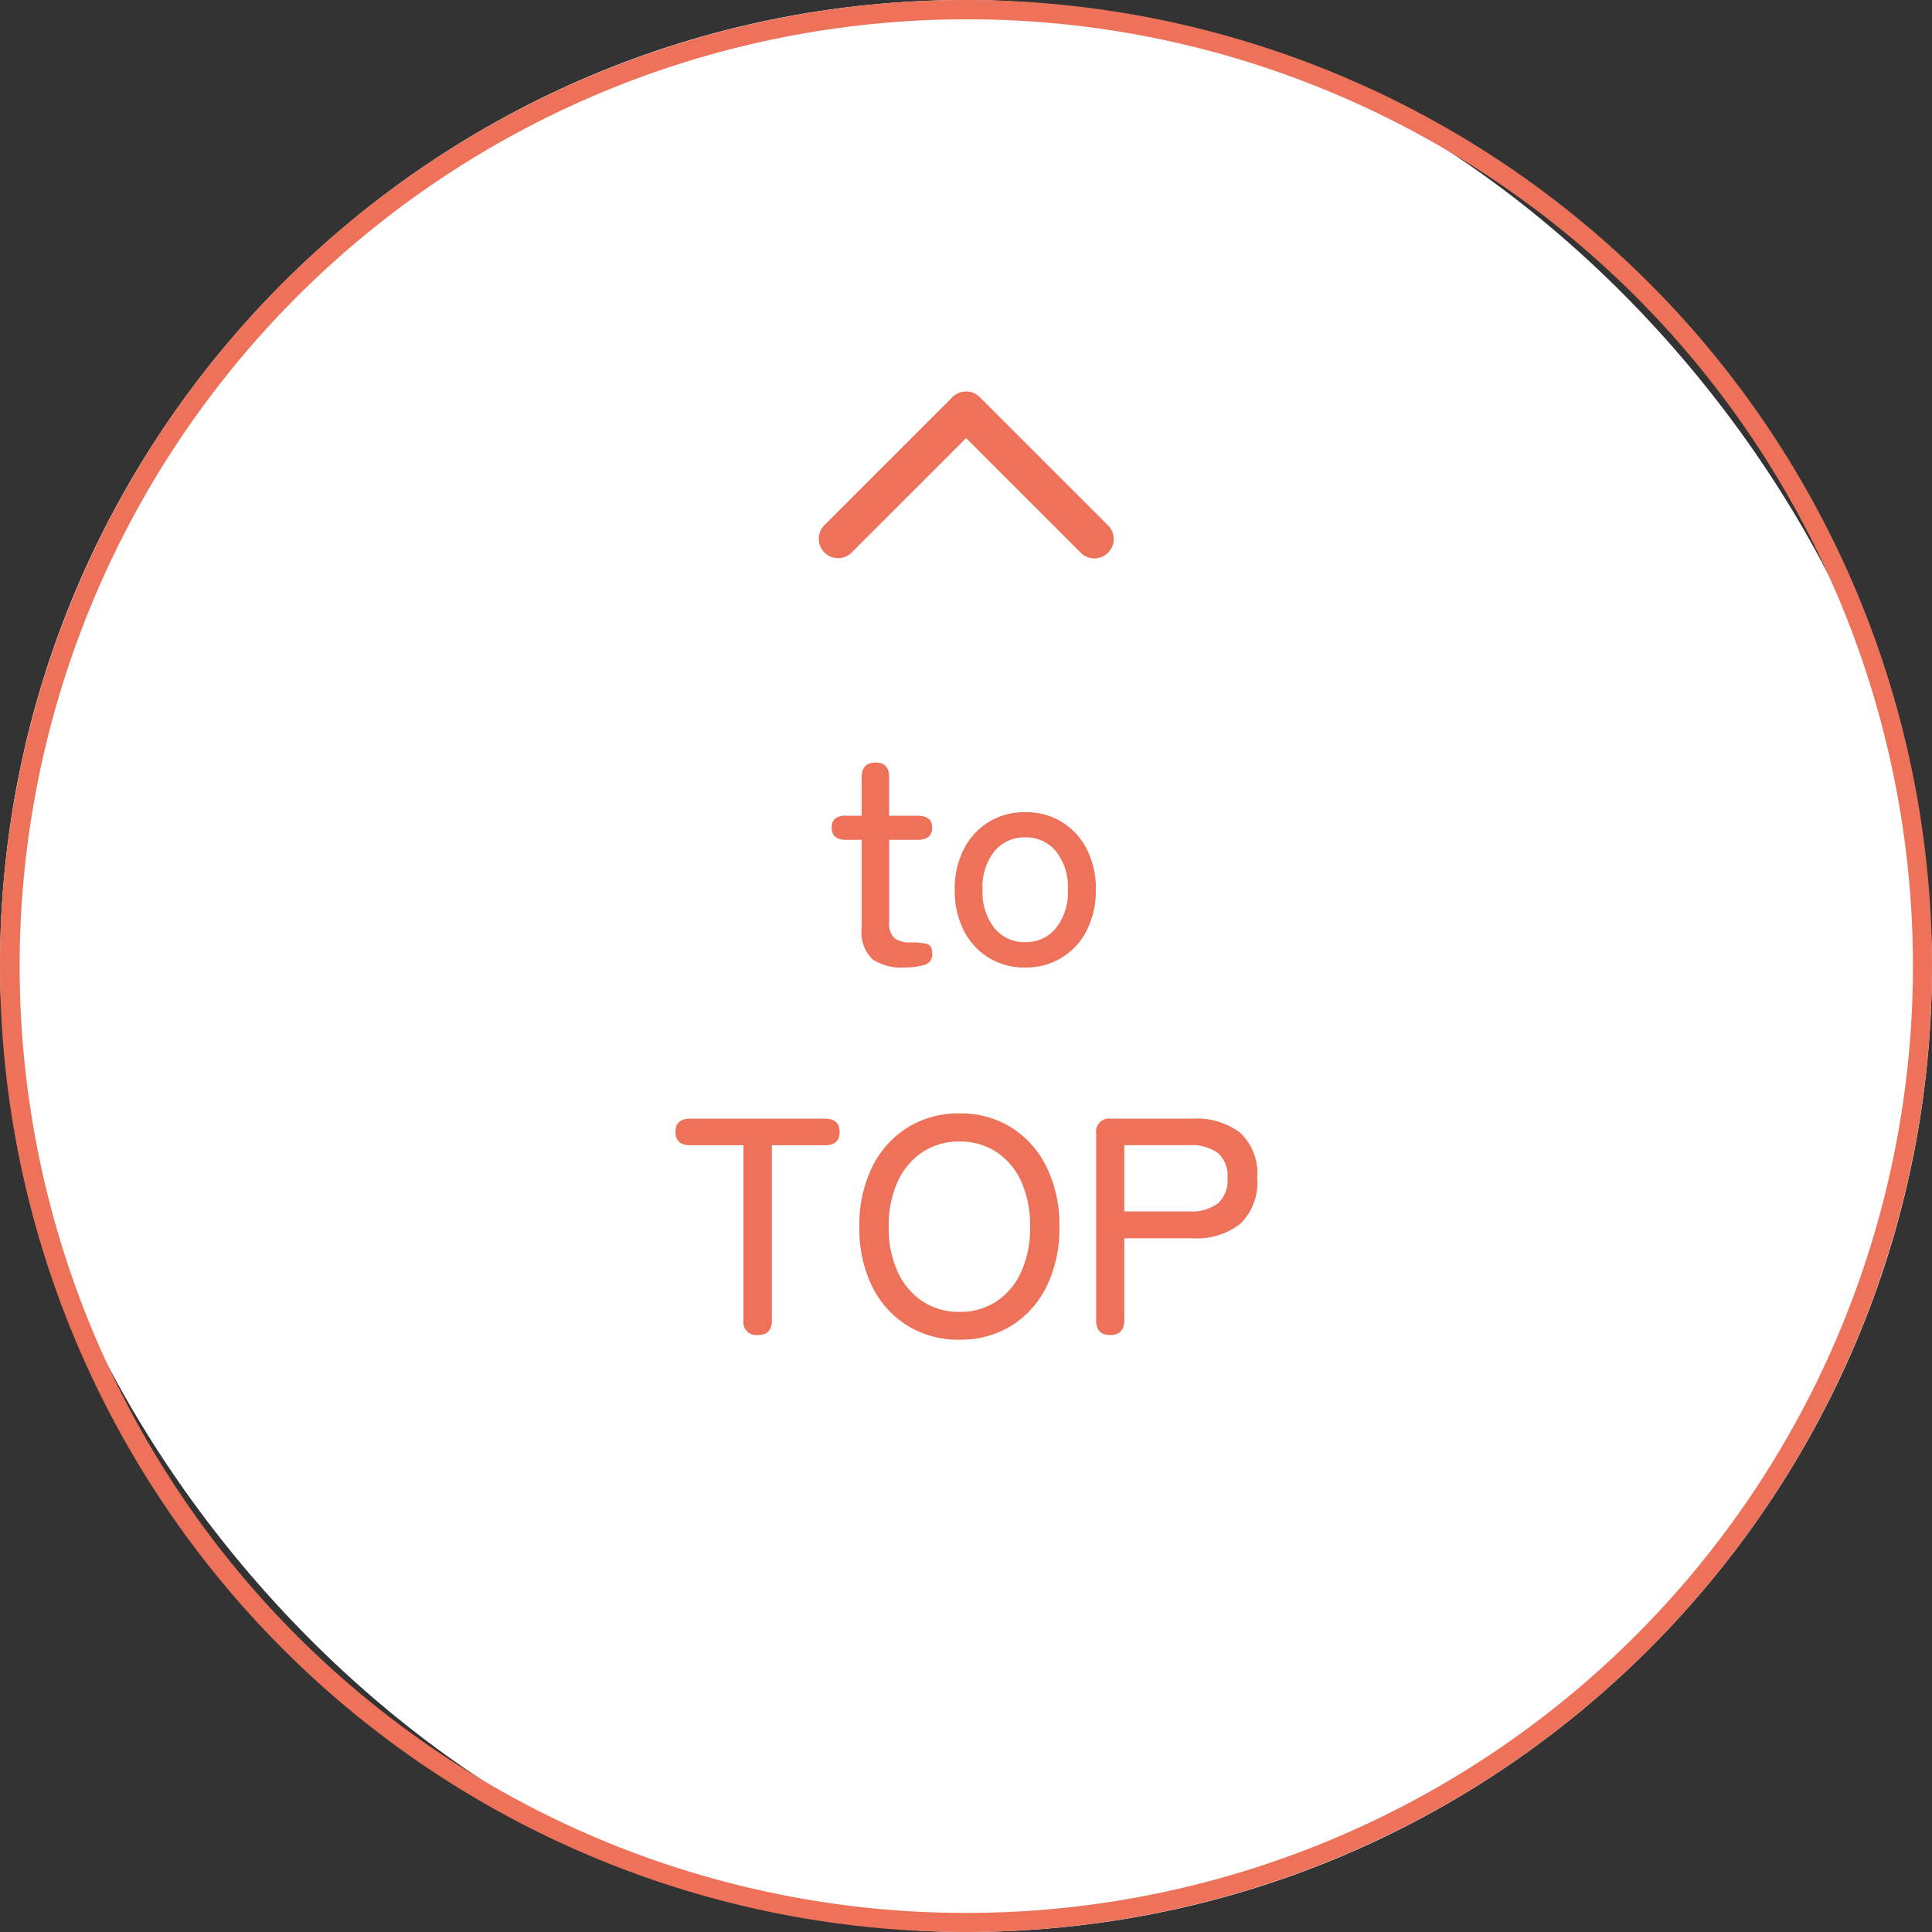 <svg xmlns="http://www.w3.org/2000/svg" width="100" height="100" viewBox="0 0 100 100">
  <rect x="0" y="0" width="100" height="100" fill="#333333" stroke="none"/>
  <g id="グループ_933" data-name="グループ 933" transform="translate(-921.994 -11668)">
    <rect id="長方形_177" data-name="長方形 177" width="100" height="100" rx="50" transform="translate(921.994 11668)" fill="#fff"/>
    <path id="長方形_177_-_アウトライン" data-name="長方形 177 - アウトライン" d="M50,1A49.013,49.013,0,0,0,30.927,95.15,49.013,49.013,0,0,0,69.073,4.85,48.692,48.692,0,0,0,50,1m0-1A50,50,0,1,1,0,50,50,50,0,0,1,50,0Z" transform="translate(921.994 11668)" fill="#ee7259"/>
    <path id="パス_31460" data-name="パス 31460" d="M-3.208.176A2.7,2.7,0,0,1-4.856-.248a1.94,1.94,0,0,1-.56-1.624v-4.56h-.8q-.752,0-.752-.624A.606.606,0,0,1-6.8-7.528a.872.872,0,0,1,.584-.152h.8v-2q0-.752.72-.752.7,0,.7.752v2H-2.52q.752,0,.752.624t-.752.624H-3.992v4.256a1.017,1.017,0,0,0,.28.84,1.363,1.363,0,0,0,.84.216h.1a3.029,3.029,0,0,1,.72.072q.288.072.288.5a.558.558,0,0,1-.44.6A3.807,3.807,0,0,1-3.208.176Zm6.256,0a3.53,3.53,0,0,1-1.88-.5,3.509,3.509,0,0,1-1.3-1.416A4.532,4.532,0,0,1-.6-3.856a4.483,4.483,0,0,1,.472-2.1,3.521,3.521,0,0,1,1.3-1.408,3.53,3.53,0,0,1,1.88-.5,3.53,3.53,0,0,1,1.88.5,3.521,3.521,0,0,1,1.3,1.408,4.483,4.483,0,0,1,.472,2.1,4.532,4.532,0,0,1-.472,2.112,3.509,3.509,0,0,1-1.3,1.416A3.53,3.53,0,0,1,3.048.176Zm0-1.312A1.989,1.989,0,0,0,4.64-1.864a2.987,2.987,0,0,0,.616-1.992A2.955,2.955,0,0,0,4.64-5.84a2,2,0,0,0-1.592-.72,2,2,0,0,0-1.592.72A2.955,2.955,0,0,0,.84-3.856a2.987,2.987,0,0,0,.616,1.992A1.989,1.989,0,0,0,3.048-1.136ZM-10.784,19.2a.672.672,0,0,1-.752-.768V9.376h-2.752q-.768,0-.768-.688T-14.288,8h6.976q.752,0,.752.688t-.752.688h-2.752v9.056Q-10.064,19.2-10.784,19.2Zm10.432.24a5.017,5.017,0,0,1-2.688-.72,4.951,4.951,0,0,1-1.832-2.032A6.758,6.758,0,0,1-5.536,13.6a6.808,6.808,0,0,1,.664-3.1A5,5,0,0,1-3.04,8.456,4.975,4.975,0,0,1-.352,7.728a4.935,4.935,0,0,1,2.68.728A5.015,5.015,0,0,1,4.152,10.5a6.808,6.808,0,0,1,.664,3.1,6.758,6.758,0,0,1-.664,3.088A4.97,4.97,0,0,1,2.328,18.72,4.976,4.976,0,0,1-.352,19.44Zm0-1.44a3.39,3.39,0,0,0,1.912-.544,3.587,3.587,0,0,0,1.28-1.528A5.494,5.494,0,0,0,3.3,13.6a5.535,5.535,0,0,0-.456-2.344A3.587,3.587,0,0,0,1.56,9.728,3.39,3.39,0,0,0-.352,9.184a3.39,3.39,0,0,0-1.912.544,3.641,3.641,0,0,0-1.288,1.528A5.453,5.453,0,0,0-4.016,13.6a5.412,5.412,0,0,0,.464,2.328,3.641,3.641,0,0,0,1.288,1.528A3.39,3.39,0,0,0-.352,18ZM7.44,19.2q-.72,0-.72-.768V8.752A.665.665,0,0,1,7.472,8h4.256a3.7,3.7,0,0,1,2.456.736,2.892,2.892,0,0,1,.872,2.336,2.964,2.964,0,0,1-.872,2.368,3.646,3.646,0,0,1-2.456.752H8.176v4.24Q8.176,19.2,7.44,19.2Zm.736-6.4h3.376a2.28,2.28,0,0,0,1.464-.408,1.6,1.6,0,0,0,.5-1.32,1.556,1.556,0,0,0-.5-1.3,2.313,2.313,0,0,0-1.464-.4H8.176Z" transform="translate(972.011 11717.902)" fill="#ee7259"/>
    <path id="パス_18025" data-name="パス 18025" d="M1125.743,4070.78a1,1,0,0,1-.707-1.707l5.933-5.933-5.933-5.933a1,1,0,0,1,1.414-1.414l6.64,6.64a1,1,0,0,1,0,1.414l-6.64,6.64A1,1,0,0,1,1125.743,4070.78Z" transform="translate(-3091.14 12821.645) rotate(-90)" fill="#ee7259"/>
  </g>
</svg>
